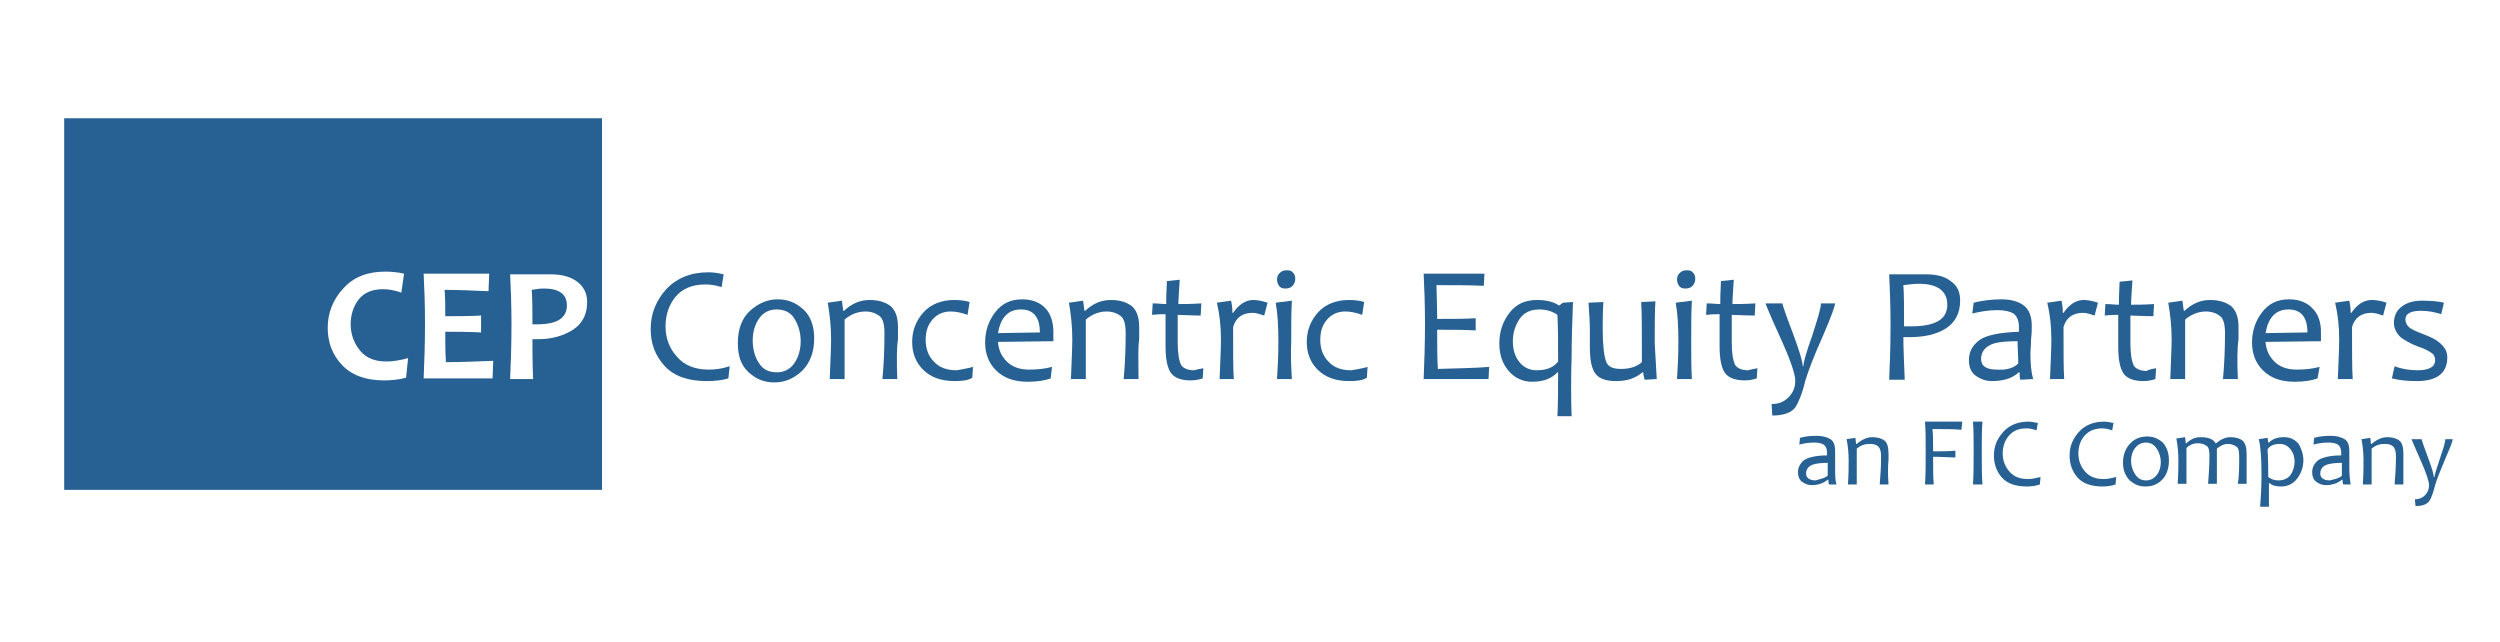 <?xml version="1.0" encoding="utf-8"?>
<!-- Generator: Adobe Illustrator 19.1.0, SVG Export Plug-In . SVG Version: 6.00 Build 0)  -->
<svg version="1.1" id="Layer_1" xmlns="http://www.w3.org/2000/svg" xmlns:xlink="http://www.w3.org/1999/xlink" x="0px" y="0px"
	 viewBox="0 0 370 95" style="enable-background:new 0 0 370 95;" xml:space="preserve">
<style type="text/css">
	.st0{fill:#276092;}
</style>
<g>
	<path class="st0" d="M108,54.2l-0.2,1.8c-1,0.3-2,0.4-3.2,0.4c-2.7,0-4.8-0.7-6.2-2.2c-1.4-1.5-2.1-3.3-2.1-5.5
		c0-2.3,0.8-4.2,2.3-5.9c1.5-1.6,3.6-2.5,6.2-2.5c0.7,0,1.5,0.1,2.3,0.3l-0.3,1.9c-0.9-0.3-1.7-0.4-2.4-0.4c-1.9,0-3.4,0.6-4.4,1.8
		c-1,1.2-1.5,2.7-1.5,4.4c0,1.8,0.6,3.3,1.7,4.5c1.1,1.3,2.7,1.9,4.7,1.9C105.8,54.7,106.8,54.6,108,54.2z"/>
	<path class="st0" d="M120.5,50.1c0,2-0.6,3.6-1.8,4.8c-1.2,1.1-2.5,1.7-4.1,1.7c-1.5,0-2.7-0.5-3.8-1.5c-1.1-1-1.6-2.4-1.6-4.3
		c0-2.1,0.6-3.7,1.8-4.8s2.6-1.7,4.1-1.7c1.5,0,2.7,0.5,3.8,1.5C120,46.8,120.5,48.3,120.5,50.1z M118.5,50.5c0-1.2-0.3-2.3-0.9-3.3
		c-0.6-1-1.5-1.4-2.7-1.4c-1.1,0-2,0.5-2.6,1.4c-0.6,0.9-0.9,2-0.9,3.2c0,1.2,0.3,2.4,0.9,3.3c0.6,1,1.5,1.4,2.7,1.4
		c1.1,0,2-0.5,2.6-1.4C118.2,52.8,118.5,51.7,118.5,50.5z"/>
	<path class="st0" d="M132.8,56.1h-2.2c0.2-2.1,0.3-4.4,0.3-6.8c0-1.2-0.2-2.1-0.7-2.5c-0.5-0.4-1.2-0.7-2.1-0.7
		c-1.1,0-2.2,0.4-3.1,1.2c0,2.7,0,5.6,0,8.8h-2.2c0.1-2.7,0.2-4.7,0.2-5.9c0-1.9-0.2-3.7-0.5-5.4l2.1-0.3l0.2,1.5h0.1
		c1.2-1.1,2.4-1.6,3.8-1.6c1.3,0,2.3,0.3,3.1,0.9c0.7,0.6,1.1,1.6,1.1,3.1c0,0.2,0,0.4,0,0.9c0,0.4,0,0.7,0,0.9
		C132.7,51.5,132.7,53.5,132.8,56.1z"/>
	<path class="st0" d="M144,54.3l-0.1,1.6c-0.6,0.4-1.5,0.5-2.6,0.5c-2.1,0-3.6-0.6-4.7-1.7c-1.1-1.1-1.6-2.5-1.6-4.1
		c0-1.7,0.6-3.2,1.7-4.4c1.1-1.2,2.7-1.8,4.5-1.8c0.9,0,1.7,0.1,2.3,0.3l-0.3,1.9c-0.8-0.3-1.7-0.5-2.5-0.5c-1.1,0-2,0.4-2.7,1.2
		c-0.7,0.8-1,1.8-1,3c0,1.3,0.4,2.4,1.2,3.2c0.8,0.9,1.9,1.3,3.4,1.3C142.1,54.7,142.9,54.6,144,54.3z"/>
	<path class="st0" d="M155.9,49.1c0,0.3,0,0.8,0,1.4l-8.2,0.1c0.1,1.2,0.5,2.1,1.3,2.9c0.8,0.8,1.9,1.2,3.3,1.2
		c1.2,0,2.3-0.1,3.4-0.4l-0.2,1.7c-0.8,0.3-1.9,0.5-3.4,0.5c-2.1,0-3.6-0.6-4.7-1.7c-1.1-1.1-1.6-2.5-1.6-4.1c0-1.7,0.5-3.2,1.5-4.5
		c1-1.3,2.3-1.9,4-1.9c1.5,0,2.7,0.5,3.5,1.4C155.5,46.5,155.9,47.7,155.9,49.1z M153.9,49.2c0-2.2-0.9-3.4-2.8-3.4
		c-1.9,0-3,1.2-3.4,3.5L153.9,49.2z"/>
	<path class="st0" d="M168.5,56.1h-2.2c0.2-2.1,0.3-4.4,0.3-6.8c0-1.2-0.2-2.1-0.7-2.5c-0.5-0.4-1.2-0.7-2.1-0.7
		c-1.1,0-2.2,0.4-3.1,1.2c0,2.7,0,5.6,0,8.8h-2.2c0.1-2.7,0.2-4.7,0.2-5.9c0-1.9-0.2-3.7-0.5-5.4l2.1-0.3l0.2,1.5h0.1
		c1.2-1.1,2.4-1.6,3.8-1.6c1.3,0,2.3,0.3,3.1,0.9c0.7,0.6,1.1,1.6,1.1,3.1c0,0.2,0,0.4,0,0.9c0,0.4,0,0.7,0,0.9
		C168.4,51.5,168.5,53.5,168.5,56.1z"/>
	<path class="st0" d="M178.1,54.5L178,56c-0.6,0.2-1.2,0.3-1.8,0.3c-1.4,0-2.4-0.4-2.9-1.1c-0.5-0.7-0.8-2-0.8-3.9
		c0-1.2,0-2.8,0-4.8c-0.4,0-1.1,0-2,0.1l0.1-1.7c0.8,0,1.4,0.1,2,0.1c0-0.5,0-1.6,0.1-3.4l1.9-0.2c-0.1,1.7-0.2,2.9-0.2,3.6
		c0.8,0,1.9,0,3.4-0.1l-0.1,1.8c-1.4,0-2.6-0.1-3.4-0.1c0,1.2,0,2.6,0,4.1c0,1.6,0.2,2.7,0.5,3.3c0.3,0.5,1,0.8,1.9,0.8
		C177.1,54.7,177.5,54.6,178.1,54.5z"/>
	<path class="st0" d="M187.6,44.8l-0.5,1.9c-0.6-0.2-1.2-0.4-1.7-0.4c-1.5,0-2.5,0.7-2.9,2.1c0,3.7,0,6.2,0.1,7.7h-2.1
		c0.1-2.5,0.2-4.5,0.2-5.9c0-1.9-0.2-3.7-0.6-5.4l2.1-0.3c0.2,0.9,0.2,1.5,0.2,1.8h0.1c0.9-1.3,1.9-1.9,3-1.9
		C186,44.4,186.7,44.5,187.6,44.8z"/>
	<path class="st0" d="M191.2,56.1H189c0.1-1.6,0.2-3.4,0.2-5.5c0-2.3-0.1-4.2-0.4-5.8l2.4-0.3c-0.1,1.7-0.1,3.7-0.1,6.1
		C191,52.6,191.1,54.4,191.2,56.1z M191.7,41.2c0,0.4-0.1,0.8-0.4,1.1c-0.3,0.3-0.6,0.4-1.1,0.4c-0.4,0-0.7-0.1-0.9-0.4
		c-0.2-0.3-0.3-0.6-0.3-0.9c0-0.4,0.1-0.7,0.4-1c0.3-0.3,0.6-0.4,1.1-0.4c0.4,0,0.7,0.1,0.9,0.4C191.6,40.6,191.7,40.9,191.7,41.2z"
		/>
	<path class="st0" d="M202.4,54.3l-0.1,1.6c-0.6,0.4-1.5,0.5-2.6,0.5c-2.1,0-3.6-0.6-4.7-1.7c-1.1-1.1-1.6-2.5-1.6-4.1
		c0-1.7,0.6-3.2,1.7-4.4c1.1-1.2,2.7-1.8,4.5-1.8c0.9,0,1.7,0.1,2.3,0.3l-0.3,1.9c-0.8-0.3-1.7-0.5-2.5-0.5c-1.1,0-2,0.4-2.7,1.2
		c-0.7,0.8-1,1.8-1,3c0,1.3,0.4,2.4,1.2,3.2c0.8,0.9,1.9,1.3,3.4,1.3C200.5,54.7,201.4,54.6,202.4,54.3z"/>
	<path class="st0" d="M220.4,54.3l-0.1,1.8h-9.6c0.1-2.5,0.2-5.2,0.2-8.2c0-2.8-0.1-5.3-0.2-7.4h9l-0.1,1.8c-2.2-0.1-4.5-0.1-7-0.1
		c0,1.2,0.1,2.9,0.1,5c2.1,0,4,0,5.7-0.1v1.8c-1.8-0.1-3.7-0.1-5.7-0.1c0,2,0,4,0.1,5.8C215.5,54.5,218.1,54.5,220.4,54.3z"/>
	<path class="st0" d="M232.6,61.6h-2.1c0.1-2.2,0.1-4.3,0.1-6.5h-0.1c-0.8,0.9-2.1,1.4-3.7,1.4c-1.5,0-2.7-0.6-3.6-1.7
		c-0.9-1.1-1.3-2.4-1.3-4c0-1.7,0.5-3.2,1.5-4.5s2.3-1.9,4.1-1.9c1.4,0,2.5,0.3,3.2,0.8h0.1l0.5-0.4l1.5-0.1c-0.1,2.7-0.2,5.4-0.2,8
		C232.5,55.9,232.5,58.9,232.6,61.6z M230.6,53.5c0-2.6,0-4.9-0.1-6.9c-0.7-0.5-1.6-0.8-2.7-0.8c-1.3,0-2.3,0.5-2.9,1.4
		c-0.6,0.9-1,2-1,3.3c0,1.2,0.3,2.2,0.9,3c0.6,0.8,1.5,1.3,2.6,1.3C228.9,54.8,229.9,54.4,230.6,53.5z"/>
	<path class="st0" d="M245.2,56.1l-1.8,0.1c-0.1-0.4-0.2-0.8-0.2-1.1h-0.1c-1.1,0.9-2.3,1.3-3.9,1.3c-1.4,0-2.4-0.3-3-1
		c-0.6-0.7-0.9-2-0.9-4c0-0.3,0-0.7,0-1.3c0-0.6,0-1,0-1.2c0-1.2-0.1-2.5-0.2-4.1l2.2-0.1c-0.1,1.5-0.1,2.8-0.1,3.9
		c0,2.5,0.2,4.1,0.5,4.9c0.3,0.8,1,1.1,2.2,1.1c1.3,0,2.3-0.3,3.1-1c0-4.4,0-7.4-0.1-8.9l2.1-0.1c-0.1,1.5-0.1,3.6-0.1,6.2
		C245,52.7,245.1,54.4,245.2,56.1z"/>
	<path class="st0" d="M250.4,56.1h-2.2c0.1-1.6,0.2-3.4,0.2-5.5c0-2.3-0.1-4.2-0.4-5.8l2.4-0.3c-0.1,1.7-0.1,3.7-0.1,6.1
		C250.3,52.6,250.3,54.4,250.4,56.1z M250.9,41.2c0,0.4-0.1,0.8-0.4,1.1c-0.3,0.3-0.6,0.4-1.1,0.4c-0.4,0-0.7-0.1-0.9-0.4
		c-0.2-0.3-0.3-0.6-0.3-0.9c0-0.4,0.1-0.7,0.4-1c0.3-0.3,0.6-0.4,1.1-0.4c0.4,0,0.7,0.1,0.9,0.4C250.8,40.6,250.9,40.9,250.9,41.2z"
		/>
	<path class="st0" d="M260.1,54.5L260,56c-0.6,0.2-1.2,0.3-1.8,0.3c-1.4,0-2.4-0.4-2.9-1.1c-0.5-0.7-0.8-2-0.8-3.9
		c0-1.2,0-2.8,0-4.8c-0.4,0-1.1,0-2,0.1l0.1-1.7c0.8,0,1.4,0.1,2,0.1c0-0.5,0-1.6,0.1-3.4l1.9-0.2c-0.1,1.7-0.2,2.9-0.2,3.6
		c0.8,0,1.9,0,3.4-0.1l-0.1,1.8c-1.4,0-2.6-0.1-3.4-0.1c0,1.2,0,2.6,0,4.1c0,1.6,0.2,2.7,0.5,3.3c0.3,0.5,1,0.8,1.9,0.8
		C259.1,54.7,259.5,54.6,260.1,54.5z"/>
	<path class="st0" d="M271.6,44.8c0,0.5-0.6,2.1-1.8,4.9c-1.4,3.1-2.2,5.3-2.6,6.6c-0.5,2.1-1.1,3.4-1.5,4c-0.6,0.8-1.8,1.2-3.4,1.2
		l-0.1-1.7c1,0,1.8-0.3,2.5-1c0.7-0.7,1-1.5,1-2.5c0-0.9-0.7-3-2.2-6.3c-1.5-3.3-2.2-5-2.2-5.1h2.5c0,0.2,0.5,1.7,1.5,4.3
		c1,2.7,1.5,4.3,1.5,5h0.1c0-0.5,0.4-2,1.3-4.5c0.8-2.5,1.3-4.1,1.3-4.8H271.6z"/>
	<path class="st0" d="M290.1,44.5c0,1.8-0.7,3.2-2.1,4.1c-1.4,0.9-3.2,1.3-5.5,1.3c-0.3,0-0.5,0-0.8,0c0,1.7,0.1,3.8,0.2,6.3h-2.3
		c0.1-2.3,0.2-5,0.2-8.2c0-2.7-0.1-5.2-0.2-7.4h1.7c0.2,0,0.7,0,1.6,0c0.9,0,1.6,0,2.2,0c1.5,0,2.7,0.3,3.6,1
		C289.7,42.3,290.1,43.2,290.1,44.5z M288.2,45.1c0-2-1.4-3.1-4.2-3.1c-0.7,0-1.5,0.1-2.3,0.2c0.1,1.3,0.1,3.3,0.1,6.1
		c0.3,0,0.6,0,1,0C286.4,48.3,288.2,47.3,288.2,45.1z"/>
	<path class="st0" d="M300.9,56.1l-1.9,0.1c-0.1-0.4-0.1-0.8-0.1-1.1h-0.1c-1,0.9-2.3,1.3-4,1.3c-0.9,0-1.7-0.3-2.4-0.8
		c-0.7-0.5-1-1.3-1-2.3c0-1.2,0.5-2.2,1.6-3c1-0.7,3-1.1,5.8-1.2c0-0.2,0-0.4,0-0.7c0-1-0.3-1.6-0.8-2c-0.5-0.3-1.3-0.5-2.4-0.5
		c-1.2,0-2.5,0.2-3.7,0.5l0.2-1.6c1.2-0.3,2.6-0.5,4.1-0.5c1.4,0,2.5,0.3,3.3,0.9c0.8,0.6,1.2,1.6,1.2,3c0,0.4,0,1.1-0.1,2
		c0,1-0.1,1.6-0.1,2C300.5,53.7,300.6,55,300.9,56.1z M298.7,53.8c0-1.2-0.1-2.3-0.1-3.3c-1.5,0-2.6,0.1-3.4,0.3
		c-1.3,0.4-2,1.2-2,2.3c0,1.1,0.8,1.6,2.3,1.6C296.9,54.8,298,54.5,298.7,53.8z"/>
	<path class="st0" d="M310.5,44.8l-0.5,1.9c-0.6-0.2-1.2-0.4-1.7-0.4c-1.5,0-2.5,0.7-2.9,2.1c0,3.7,0,6.2,0.1,7.7h-2.1
		c0.1-2.5,0.2-4.5,0.2-5.9c0-1.9-0.2-3.7-0.6-5.4l2.1-0.3c0.2,0.9,0.2,1.5,0.2,1.8h0.1c0.9-1.3,1.9-1.9,3-1.9
		C308.9,44.4,309.6,44.5,310.5,44.8z"/>
	<path class="st0" d="M319.1,54.5l-0.1,1.6c-0.6,0.2-1.2,0.3-1.8,0.3c-1.4,0-2.4-0.4-2.9-1.1c-0.5-0.7-0.8-2-0.8-3.9
		c0-1.2,0-2.8,0-4.8c-0.4,0-1.1,0-2,0.1l0.1-1.7c0.8,0,1.4,0.1,2,0.1c0-0.5,0-1.6,0.1-3.4l1.9-0.2c-0.1,1.7-0.2,2.9-0.2,3.6
		c0.8,0,1.9,0,3.4-0.1l-0.1,1.8c-1.4,0-2.6-0.1-3.4-0.1c0,1.2,0,2.6,0,4.1c0,1.6,0.2,2.7,0.5,3.3c0.3,0.5,1,0.8,1.9,0.8
		C318,54.7,318.5,54.6,319.1,54.5z"/>
	<path class="st0" d="M331.2,56.1H329c0.2-2.1,0.3-4.4,0.3-6.8c0-1.2-0.2-2.1-0.7-2.5s-1.2-0.7-2.1-0.7c-1.1,0-2.2,0.4-3.1,1.2
		c0,2.7,0,5.6,0,8.8h-2.2c0.1-2.7,0.2-4.7,0.2-5.9c0-1.9-0.2-3.7-0.5-5.4l2.1-0.3l0.2,1.5h0.1c1.2-1.1,2.4-1.6,3.8-1.6
		c1.3,0,2.3,0.3,3.1,0.9c0.7,0.6,1.1,1.6,1.1,3.1c0,0.2,0,0.4,0,0.9c0,0.4,0,0.7,0,0.9C331.1,51.5,331.1,53.5,331.2,56.1z"/>
	<path class="st0" d="M343.5,49.1c0,0.3,0,0.8,0,1.4l-8.2,0.1c0.1,1.2,0.5,2.1,1.3,2.9c0.8,0.8,1.9,1.2,3.3,1.2
		c1.2,0,2.3-0.1,3.4-0.4L343,56c-0.8,0.3-1.9,0.5-3.4,0.5c-2.1,0-3.6-0.6-4.7-1.7c-1.1-1.1-1.6-2.5-1.6-4.1c0-1.7,0.5-3.2,1.5-4.5
		c1-1.3,2.3-1.9,4-1.9c1.5,0,2.7,0.5,3.5,1.4C343.1,46.5,343.5,47.7,343.5,49.1z M341.5,49.2c0-2.2-0.9-3.4-2.8-3.4
		c-1.9,0-3,1.2-3.4,3.5L341.5,49.2z"/>
	<path class="st0" d="M353.2,44.8l-0.5,1.9c-0.6-0.2-1.2-0.4-1.7-0.4c-1.5,0-2.5,0.7-2.9,2.1c0,3.7,0,6.2,0.1,7.7H346
		c0.1-2.5,0.2-4.5,0.2-5.9c0-1.9-0.2-3.7-0.6-5.4l2.1-0.3c0.2,0.9,0.2,1.5,0.2,1.8h0.1c0.9-1.3,1.9-1.9,3-1.9
		C351.6,44.4,352.4,44.5,353.2,44.8z"/>
	<path class="st0" d="M362.2,52.9c0,2.3-1.5,3.5-4.5,3.5c-1.3,0-2.5-0.1-3.7-0.4l0.4-1.8c1,0.4,2.2,0.6,3.4,0.6
		c1.7,0,2.6-0.5,2.6-1.5c0-0.5-0.2-0.9-0.6-1.1c-0.4-0.3-1-0.6-1.9-0.9c-1.1-0.4-1.9-0.9-2.5-1.3c-0.7-0.6-1.1-1.4-1.1-2.2
		c0-0.9,0.3-1.7,1-2.3c0.7-0.6,1.7-1,3.1-1c1.4,0,2.5,0.1,3.3,0.3l-0.4,1.7c-0.9-0.3-1.9-0.5-3-0.5c-1.5,0-2.3,0.4-2.3,1.3
		c0,0.4,0.2,0.8,0.5,1.1s1,0.6,2,1c1.1,0.4,1.9,0.8,2.4,1.2C361.8,51.3,362.2,52,362.2,52.9z"/>
	<path class="st0" d="M271.8,71.7l-1.1,0c-0.1-0.2-0.1-0.5-0.1-0.7h-0.1c-0.6,0.5-1.4,0.8-2.4,0.8c-0.5,0-1-0.2-1.4-0.5
		c-0.4-0.3-0.6-0.8-0.6-1.4c0-0.7,0.3-1.3,0.9-1.8c0.6-0.4,1.8-0.7,3.4-0.7c0-0.1,0-0.2,0-0.4c0-0.6-0.2-1-0.5-1.2
		c-0.3-0.2-0.8-0.3-1.4-0.3c-0.7,0-1.5,0.1-2.2,0.3l0.1-1c0.7-0.2,1.5-0.3,2.5-0.3c0.8,0,1.5,0.2,2,0.5c0.5,0.3,0.7,0.9,0.7,1.8
		c0,0.2,0,0.6,0,1.2c0,0.6,0,1,0,1.2C271.6,70.3,271.6,71.1,271.8,71.7z M270.5,70.4c0-0.7,0-1.4,0-1.9c-0.9,0-1.6,0.1-2,0.2
		c-0.8,0.2-1.2,0.7-1.2,1.4c0,0.6,0.5,1,1.4,1C269.4,70.9,270,70.8,270.5,70.4z"/>
	<path class="st0" d="M279.5,71.7h-1.3c0.1-1.2,0.2-2.6,0.2-4.1c0-0.7-0.1-1.2-0.4-1.5c-0.3-0.3-0.7-0.4-1.3-0.4
		c-0.7,0-1.3,0.2-1.9,0.7c0,1.6,0,3.4,0,5.3h-1.3c0.1-1.6,0.1-2.8,0.1-3.5c0-1.1-0.1-2.2-0.3-3.2l1.3-0.2l0.1,0.9h0.1
		c0.7-0.6,1.5-1,2.3-1c0.8,0,1.4,0.2,1.8,0.5c0.4,0.3,0.6,1,0.6,1.9c0,0.1,0,0.3,0,0.5c0,0.3,0,0.4,0,0.5
		C279.4,69,279.4,70.2,279.5,71.7z"/>
	<path class="st0" d="M290.4,62.5l-0.1,1.1c-1.3-0.1-2.7-0.1-4.3-0.1c0.1,0.8,0.1,1.9,0.1,3.3c1.1,0,2.2,0,3.3-0.1v1
		c-1,0-2.1-0.1-3.3-0.1c0,1.9,0,3.2,0.1,4.1h-1.3c0.1-1.5,0.1-3.1,0.1-4.9c0-1.7,0-3.1-0.1-4.4H290.4z"/>
	<path class="st0" d="M293.4,71.7H292c0.1-1.5,0.1-3.2,0.1-4.9c0-1.7,0-3.1-0.1-4.4h1.4c-0.1,1.3-0.1,2.8-0.1,4.4
		C293.3,68.6,293.3,70.2,293.4,71.7z"/>
	<path class="st0" d="M302,70.6l-0.1,1.1c-0.6,0.2-1.2,0.3-1.9,0.3c-1.6,0-2.9-0.4-3.7-1.3c-0.8-0.9-1.2-2-1.2-3.3
		c0-1.4,0.5-2.5,1.4-3.5c0.9-1,2.2-1.5,3.7-1.5c0.4,0,0.9,0.1,1.4,0.2l-0.2,1.1c-0.5-0.2-1-0.3-1.5-0.3c-1.2,0-2,0.4-2.6,1.1
		c-0.6,0.7-0.9,1.6-0.9,2.6c0,1,0.3,1.9,1,2.7c0.7,0.8,1.6,1.1,2.8,1.1C300.6,70.9,301.2,70.8,302,70.6z"/>
	<path class="st0" d="M313.2,70.6l-0.1,1.1c-0.6,0.2-1.2,0.3-1.9,0.3c-1.6,0-2.9-0.4-3.7-1.3c-0.8-0.9-1.2-2-1.2-3.3
		c0-1.4,0.5-2.5,1.4-3.5c0.9-1,2.2-1.5,3.7-1.5c0.4,0,0.9,0.1,1.4,0.2l-0.2,1.1c-0.5-0.2-1-0.3-1.5-0.3c-1.1,0-2,0.4-2.6,1.1
		c-0.6,0.7-0.9,1.6-0.9,2.6c0,1,0.3,1.9,1,2.7c0.7,0.8,1.6,1.1,2.8,1.1C311.8,70.9,312.4,70.8,313.2,70.6z"/>
	<path class="st0" d="M321,68.2c0,1.2-0.4,2.2-1,2.8c-0.7,0.7-1.5,1-2.5,1c-0.9,0-1.6-0.3-2.3-0.9c-0.6-0.6-1-1.5-1-2.6
		c0-1.2,0.4-2.2,1.1-2.9c0.7-0.7,1.5-1,2.5-1c0.9,0,1.6,0.3,2.3,0.9C320.7,66.2,321,67,321,68.2z M319.8,68.4c0-0.7-0.2-1.4-0.6-2
		c-0.4-0.6-0.9-0.9-1.6-0.9c-0.7,0-1.2,0.3-1.6,0.8c-0.4,0.5-0.6,1.2-0.6,1.9c0,0.7,0.2,1.4,0.6,2c0.4,0.6,0.9,0.9,1.6,0.9
		c0.7,0,1.2-0.3,1.6-0.8C319.6,69.8,319.8,69.1,319.8,68.4z"/>
	<path class="st0" d="M331.4,67.6c0-0.8-0.1-1.3-0.4-1.5c-0.3-0.2-0.7-0.4-1.3-0.4c-0.5,0-1,0.2-1.6,0.7c0,0.6,0,1.1,0,1.7
		c0,0.8,0,2,0,3.5h-1.3c0.1-1.4,0.2-2.7,0.2-4.1c0-0.8-0.1-1.3-0.4-1.5c-0.3-0.2-0.7-0.4-1.3-0.4c-0.6,0-1.2,0.2-1.7,0.7
		c0,1.5,0,3.3,0,5.3h-1.3c0.1-1.6,0.1-2.8,0.1-3.5c0-1.1-0.1-2.2-0.3-3.2l1.3-0.2l0.1,0.9h0.1c0.6-0.6,1.3-0.9,2.1-0.9
		c1.1,0,1.9,0.3,2.2,0.9h0.1c0.7-0.6,1.4-0.9,2.1-0.9c0.8,0,1.4,0.2,1.8,0.5c0.4,0.4,0.6,1,0.6,1.9c0,0.1,0,0.3,0,0.5
		c0,0.3,0,0.4,0,0.5c0,0.8,0,2,0,3.5h-1.3C331.4,70.5,331.4,69.1,331.4,67.6z"/>
	<path class="st0" d="M340.9,68.1c0,1-0.3,1.9-0.9,2.7c-0.6,0.8-1.4,1.2-2.4,1.2c-0.9,0-1.4-0.2-1.7-0.5h-0.1c0,1.3,0,2.5,0,3.5
		h-1.3c0.1-1.3,0.2-2.8,0.2-4.7c0-2.3-0.1-4.1-0.4-5.3l1.3-0.2l0.1,0.7h0.1c0.5-0.5,1.2-0.8,2.2-0.8c0.9,0,1.6,0.3,2.2,1
		C340.6,66.4,340.9,67.2,340.9,68.1z M339.6,68.3c0-0.7-0.2-1.3-0.6-1.8c-0.4-0.5-0.9-0.8-1.6-0.8c-0.9,0-1.5,0.3-1.8,0.8
		c0.1,1.6,0.1,3,0.1,4.1c0.4,0.3,0.9,0.5,1.5,0.5c0.8,0,1.4-0.3,1.8-0.8C339.4,69.7,339.6,69,339.6,68.3z"/>
	<path class="st0" d="M347.9,71.7l-1.1,0c-0.1-0.2-0.1-0.5-0.1-0.7h-0.1c-0.6,0.5-1.4,0.8-2.4,0.8c-0.5,0-1-0.2-1.4-0.5
		c-0.4-0.3-0.6-0.8-0.6-1.4c0-0.7,0.3-1.3,0.9-1.8c0.6-0.4,1.8-0.7,3.4-0.7c0-0.1,0-0.2,0-0.4c0-0.6-0.2-1-0.5-1.2
		c-0.3-0.2-0.8-0.3-1.4-0.3c-0.7,0-1.5,0.1-2.2,0.3l0.1-1c0.7-0.2,1.5-0.3,2.5-0.3c0.8,0,1.5,0.2,2,0.5c0.5,0.3,0.7,0.9,0.7,1.8
		c0,0.2,0,0.6,0,1.2c0,0.6,0,1,0,1.2C347.7,70.3,347.8,71.1,347.9,71.7z M346.6,70.4c0-0.7,0-1.4,0-1.9c-0.9,0-1.6,0.1-2,0.2
		c-0.8,0.2-1.2,0.7-1.2,1.4c0,0.6,0.5,1,1.4,1C345.6,70.9,346.2,70.8,346.6,70.4z"/>
	<path class="st0" d="M355.7,71.7h-1.3c0.1-1.2,0.2-2.6,0.2-4.1c0-0.7-0.1-1.2-0.4-1.5c-0.3-0.3-0.7-0.4-1.3-0.4
		c-0.7,0-1.3,0.2-1.9,0.7c0,1.6,0,3.4,0,5.3h-1.3c0.1-1.6,0.1-2.8,0.1-3.5c0-1.1-0.1-2.2-0.3-3.2l1.3-0.2l0.1,0.9h0.1
		c0.7-0.6,1.5-1,2.3-1c0.8,0,1.4,0.2,1.8,0.5c0.4,0.3,0.6,1,0.6,1.9c0,0.1,0,0.3,0,0.5c0,0.3,0,0.4,0,0.5
		C355.7,69,355.7,70.2,355.7,71.7z"/>
	<path class="st0" d="M363,65c0,0.3-0.4,1.3-1.1,2.9c-0.8,1.9-1.3,3.2-1.5,3.9c-0.3,1.2-0.6,2-0.9,2.4c-0.4,0.5-1.1,0.7-2,0.7
		l-0.1-1c0.6,0,1.1-0.2,1.5-0.6c0.4-0.4,0.6-0.9,0.6-1.5c0-0.5-0.4-1.8-1.3-3.8c-0.9-2-1.3-3-1.3-3h1.5c0,0.1,0.3,1,0.9,2.6
		c0.6,1.6,0.9,2.6,0.9,3h0.1c0-0.3,0.3-1.2,0.8-2.7c0.5-1.5,0.8-2.4,0.8-2.9H363z"/>
</g>
<g>
	<path class="st0" d="M80.5,42.7c-0.6,0-1.2,0.1-1.8,0.2c0.1,1.5,0.1,3.2,0.1,5.1c0.2,0,0.4,0,0.7,0c2.9,0,4.4-0.9,4.4-2.8
		C83.9,43.5,82.7,42.7,80.5,42.7z"/>
	<path class="st0" d="M9.5,17.5v55h79.6v-55H9.5z M60.1,55.9c-1.1,0.3-2.2,0.4-3.3,0.4c-2.7,0-4.8-0.8-6.2-2.3
		c-1.4-1.5-2.1-3.3-2.1-5.5c0-2.2,0.8-4.2,2.3-5.8c1.5-1.7,3.6-2.5,6.2-2.5c1,0,1.9,0.1,2.8,0.3l-0.4,2.8c-0.9-0.3-1.8-0.5-2.7-0.5
		c-1.6,0-2.8,0.5-3.6,1.5c-0.8,1-1.2,2.3-1.2,3.7c0,1.5,0.5,2.8,1.4,3.9c0.9,1.1,2.2,1.6,3.9,1.6c1,0,2.1-0.2,3.2-0.5L60.1,55.9z
		 M72.9,56H62.7c0.1-2.4,0.2-5.1,0.2-8.1c0-2.9-0.1-5.4-0.2-7.4h9.7l-0.1,2.6c-2.4-0.1-4.5-0.2-6.5-0.2c0.1,1.1,0.1,2.4,0.1,3.9
		c1.7,0,3.4,0,5.3-0.1v2.5c-1.9-0.1-3.6-0.1-5.3-0.1c0,1.6,0,3.1,0.1,4.5c2.2,0,4.5-0.1,7-0.2L72.9,56z M84.8,48.8
		c-1.4,0.9-3.1,1.4-5.2,1.4c-0.4,0-0.6,0-0.8,0c0,1.5,0,3.5,0.1,5.9h-3.4c0.1-2.3,0.2-5,0.2-8.1c0-2.9-0.1-5.3-0.2-7.4h2.1
		c0.3,0,0.9,0,1.7,0c0.8,0,1.6,0,2.2,0c1.5,0,2.8,0.3,3.8,1c1,0.7,1.6,1.7,1.6,3.1C86.9,46.5,86.2,47.9,84.8,48.8z"/>
</g>
</svg>
